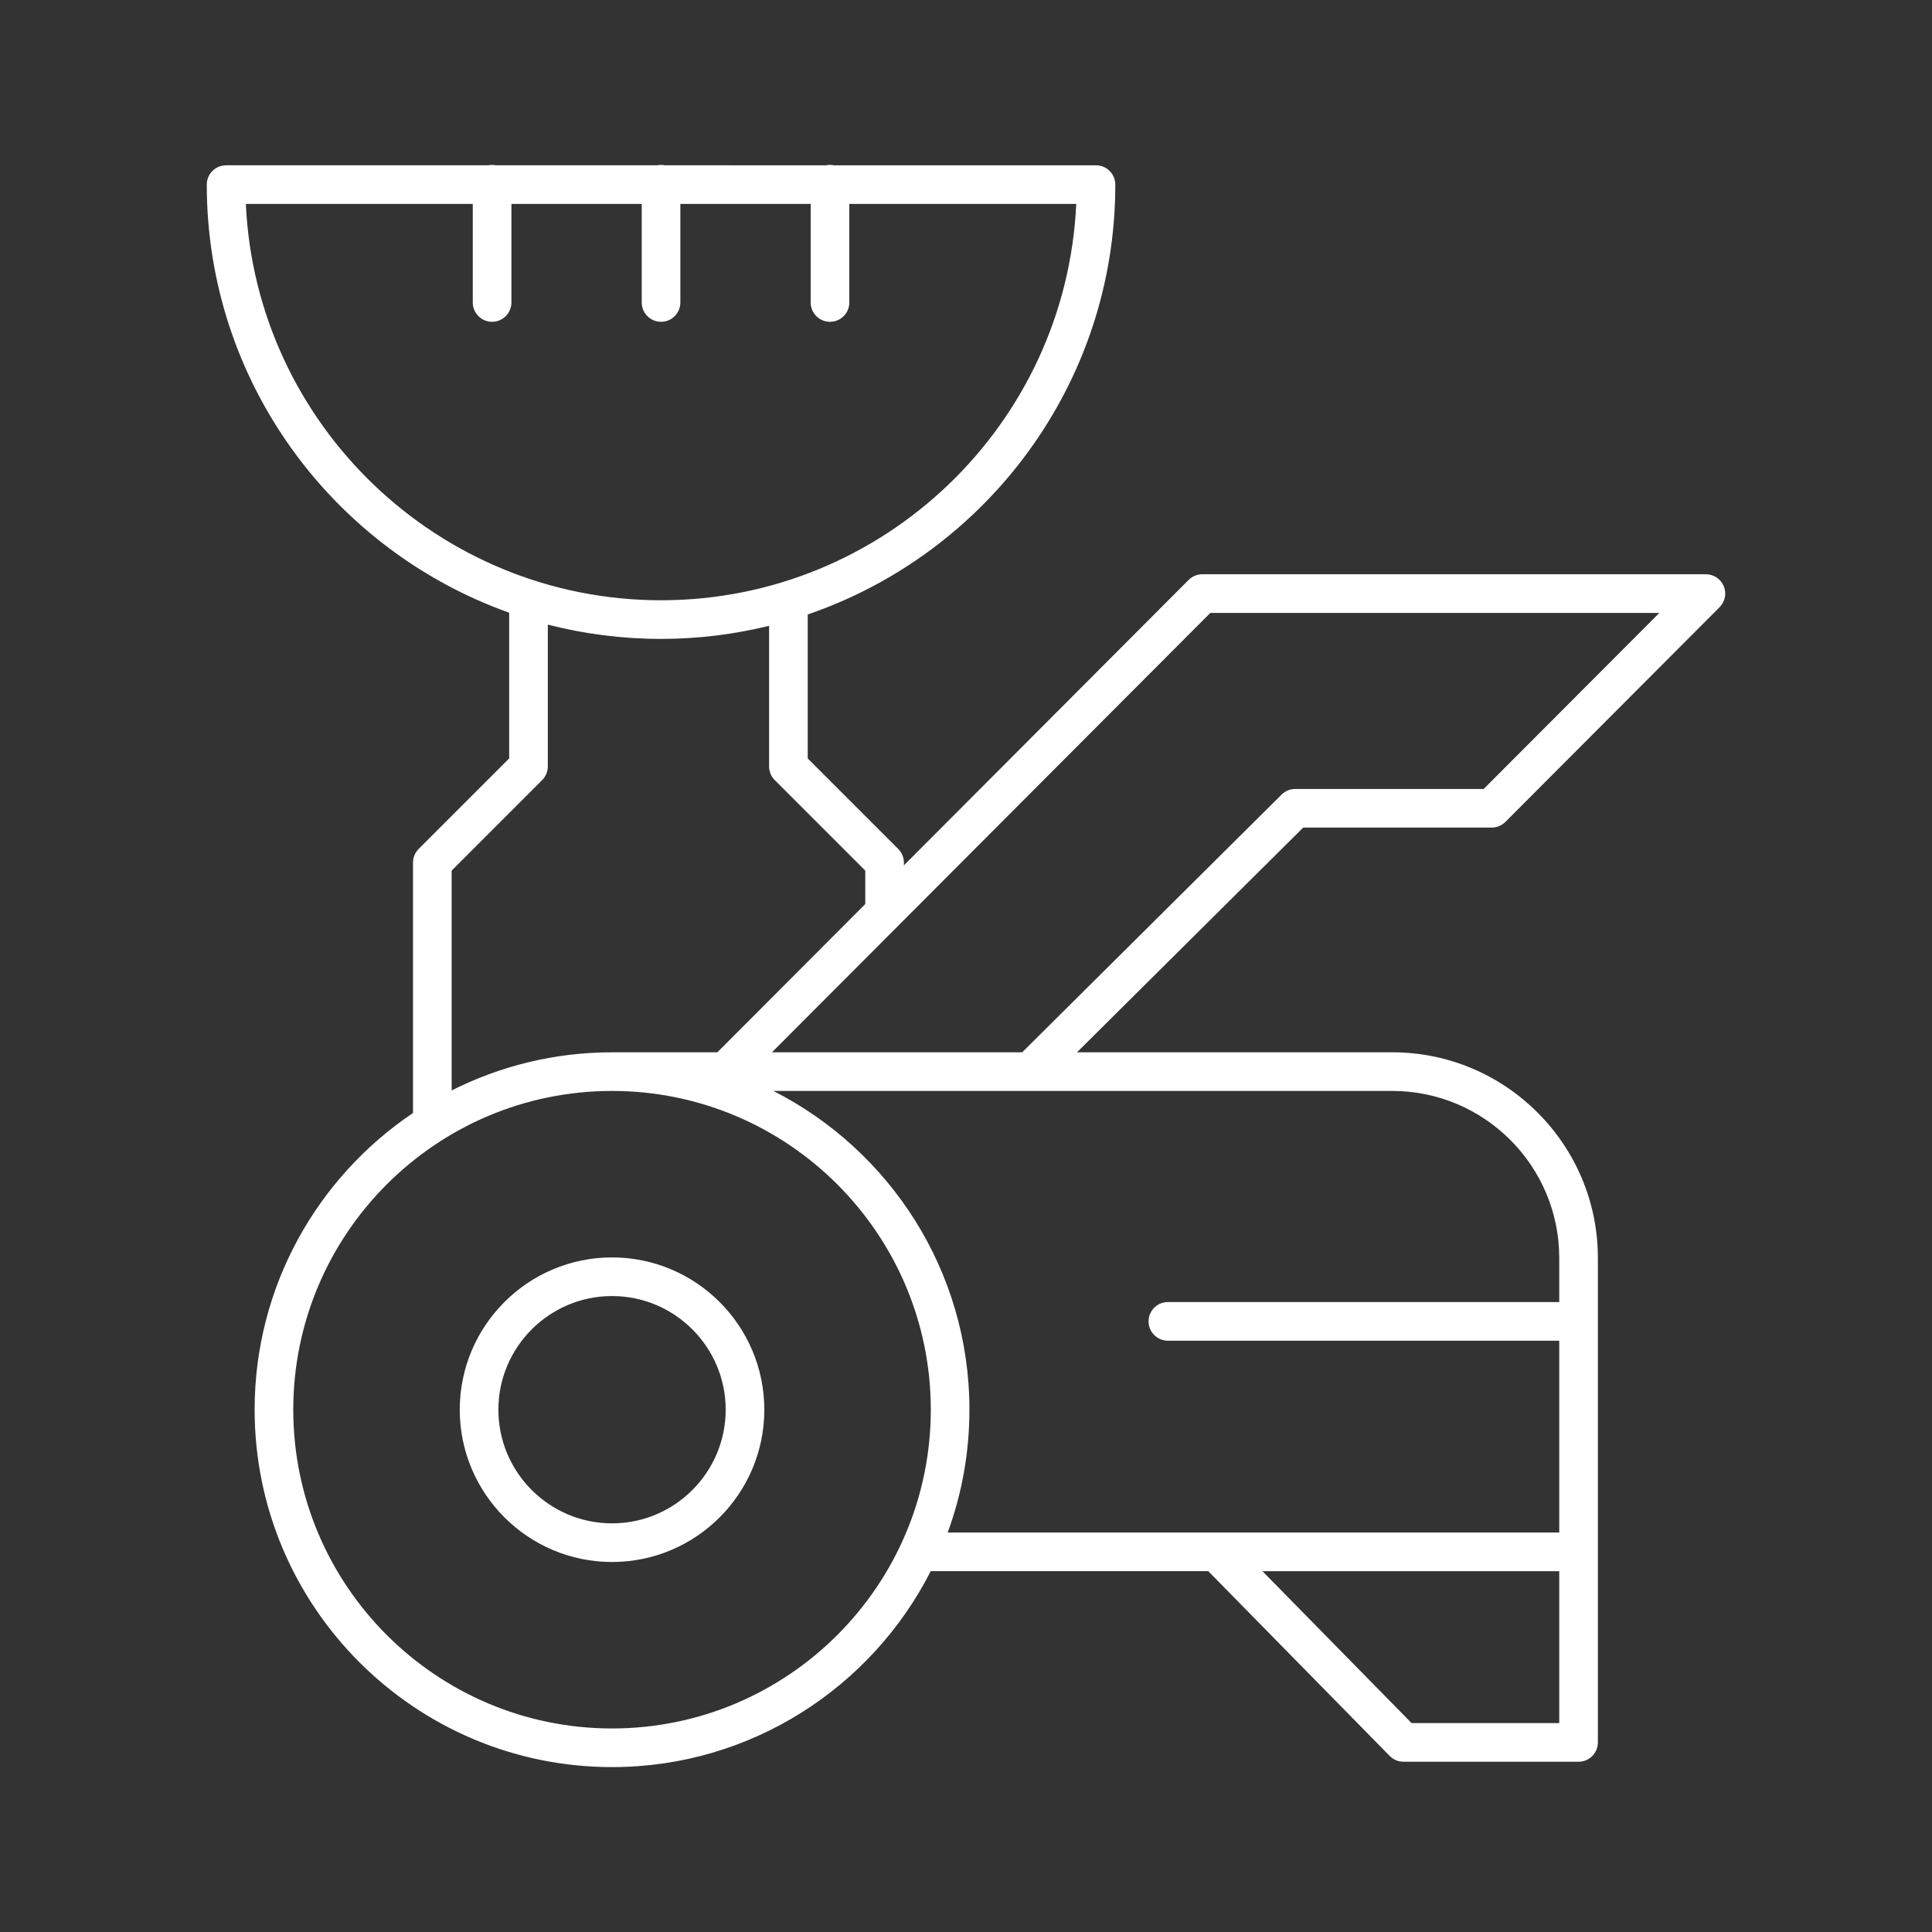<svg xmlns="http://www.w3.org/2000/svg" xmlns:xlink="http://www.w3.org/1999/xlink" x="0px" y="0px" viewBox="0 0 200 200" xml:space="preserve"><rect x="0" y="0" width="200" height="200" fill="#333333" stroke="none"/><g id="Guides_For_Artboard"></g><g id="Layer_2">	<g>		<path fill="#FFFFFF" d="M52.709,63.426v15.086l-9.37,9.37c-0.375,0.375-0.586,0.884-0.586,1.414v25.921   c-9.88,6.65-16.394,17.935-16.394,30.714c0,20.4,16.598,36.998,36.999,36.998c14.389,0,26.877-8.262,32.992-20.286h28.725   l18.788,19.133c0.376,0.383,0.891,0.599,1.427,0.599h18.122c1.104,0,2-0.896,2-2v-19.724c0-0.001,0-0.003,0-0.004   c0-0.001,0-0.003,0-0.004v-30.427c0-11.735-9.547-21.283-21.283-21.283H111.49l23.417-23.263h19.515   c0.531,0,1.041-0.212,1.416-0.588l22.173-22.223c0.571-0.572,0.741-1.433,0.431-2.179c-0.31-0.747-1.039-1.234-1.847-1.234   h-52.132c-0.531,0-1.041,0.212-1.416,0.588L93.571,89.58v-0.283c0-0.53-0.211-1.039-0.586-1.414l-9.37-9.37V63.609   c18.5-6.331,31.842-23.879,31.842-44.497c0-1.104-0.896-2-2-2h-27.13c-0.132-0.027-0.268-0.042-0.407-0.042   s-0.276,0.015-0.407,0.042H68.838c-0.132-0.027-0.268-0.042-0.407-0.042s-0.276,0.015-0.407,0.042H51.349   c-0.132-0.027-0.268-0.042-0.407-0.042s-0.276,0.015-0.407,0.042h-27.13c-1.104,0-2,0.896-2,2   C21.404,39.53,34.488,56.942,52.709,63.426z M63.358,178.93c-18.195,0-32.999-14.803-32.999-32.998s14.803-32.998,32.999-32.998   s32.998,14.803,32.998,32.998S81.553,178.93,63.358,178.93z M161.412,178.375h-15.283l-15.44-15.724h30.723V178.375z    M161.412,130.217v4.57h-40.513c-1.104,0-2,0.896-2,2s0.896,2,2,2h40.513v19.857H98.105c1.455-3.966,2.25-8.248,2.25-12.712   c0-14.393-8.266-26.884-20.296-32.998h26.579c0.003,0,0.005,0,0.007,0h37.483C153.658,112.934,161.412,120.687,161.412,130.217z    M125.293,63.448h46.482l-18.182,18.224h-19.51c-0.528,0-1.035,0.209-1.41,0.581l-26.859,26.682H79.912L125.293,63.448z    M80.201,80.755l9.37,9.369v3.464l-15.31,15.346H63.358c-5.969,0-11.607,1.429-16.604,3.95v-22.76l9.37-9.369   c0.375-0.375,0.586-0.884,0.586-1.415V64.66c3.749,0.965,7.676,1.479,11.722,1.479c3.854,0,7.597-0.476,11.185-1.355v14.557   C79.615,79.872,79.826,80.38,80.201,80.755z M48.942,21.112v10.201c0,1.104,0.896,2,2,2s2-0.896,2-2V21.112h13.489v10.201   c0,1.104,0.896,2,2,2s2-0.896,2-2V21.112h13.49v10.201c0,1.104,0.896,2,2,2s2-0.896,2-2V21.112h23.491   c-1.048,22.8-19.926,41.027-42.981,41.027S26.498,43.912,25.45,21.112H48.942z"></path>		<path fill="#FFFFFF" d="M63.358,130.167c-8.693,0-15.765,7.072-15.765,15.765c0,8.692,7.072,15.765,15.765,15.765   s15.765-7.072,15.765-15.765C79.122,137.239,72.05,130.167,63.358,130.167z M63.358,157.697c-6.487,0-11.765-5.278-11.765-11.765   c0-6.487,5.278-11.765,11.765-11.765c6.487,0,11.765,5.278,11.765,11.765C75.122,152.419,69.844,157.697,63.358,157.697z"></path>	</g></g></svg>
